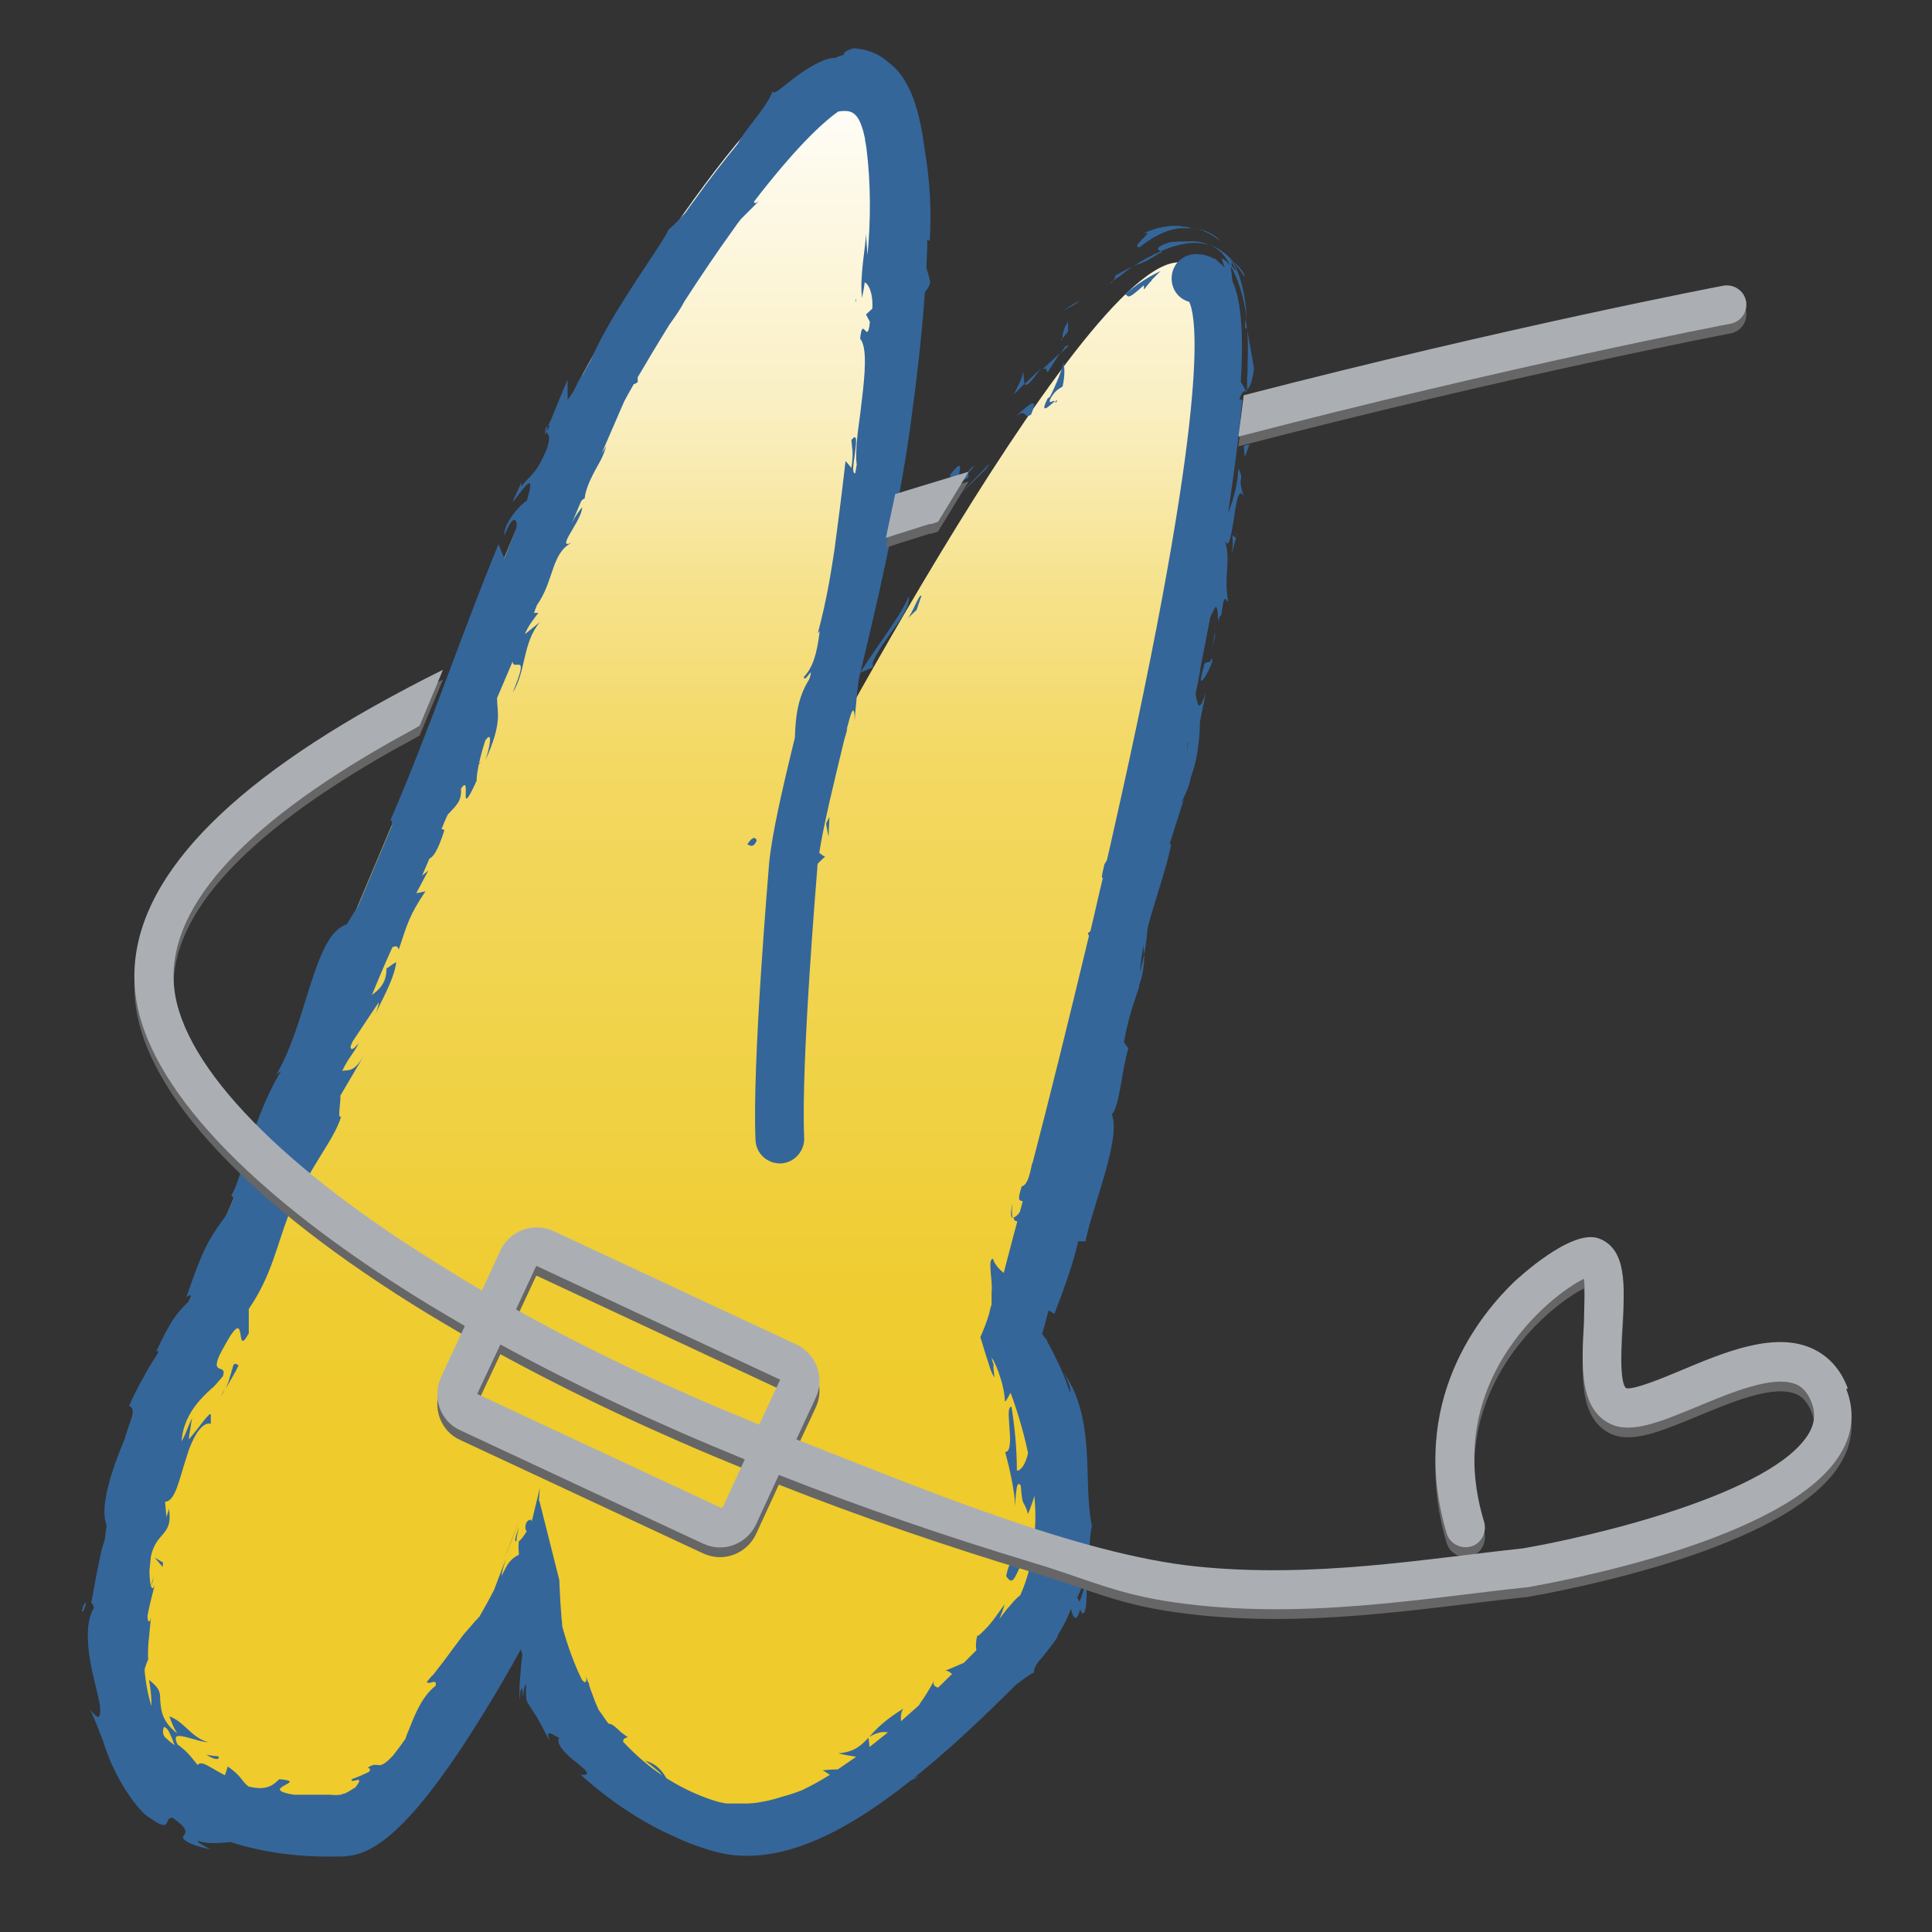 <?xml version="1.0" encoding="UTF-8"?>
<svg xmlns="http://www.w3.org/2000/svg" version="1.1" xmlns:xlink="http://www.w3.org/1999/xlink" viewBox="0 0 396.9 396.9">
  <rect x="0" y="0" width="396.9" height="396.9" fill="#333333" stroke="none"/>
  <defs>
    <style>
      .cls-1 {
        fill: #abafb4;
      }

      .cls-2 {
        fill: #666;
      }

      .cls-3 {
        fill: #34669a;
      }

      .cls-4 {
        fill: url(#Unbenannter_Verlauf);
      }
    </style>
    <linearGradient id="Unbenannter_Verlauf" data-name="Unbenannter Verlauf" x1="133.9" y1="383.5" x2="133.9" y2="23.2" gradientTransform="translate(0 396.2) scale(1 -1)" gradientUnits="userSpaceOnUse">
      <stop offset="0" stop-color="#fff"/>
      <stop offset=".2" stop-color="#faefc1"/>
      <stop offset=".3" stop-color="#f6e28c"/>
      <stop offset=".4" stop-color="#f3d862"/>
      <stop offset=".6" stop-color="#f0d143"/>
      <stop offset=".7" stop-color="#efcc31"/>
      <stop offset=".8" stop-color="#efcb2b"/>
      <stop offset="1" stop-color="#efcb2b"/>
    </linearGradient>
  </defs>
  <!-- Generator: Adobe Illustrator 28.6.0, SVG Export Plug-In . SVG Version: 1.2.0 Build 709)  -->
  <g>
    <g id="Ebene_1">
      <g>
        <g>
          <path class="cls-4" d="M158.9,174.7s63.1-121.7,83.5-120.8c21.4,1-37.7,217.3-37.7,217.3,0,0,22.2,41.9-.4,64.9s-43.5,40.3-59.9,36.3c-16.3-4.1-35.7-19.9-39.3-51.6,0,0-25.5,51.2-38.3,52.2s-48-2.1-46-39.4,7.1-46,12.8-55.1c5.6-9.2,81.8-193,85.9-201.2S158.9,10,173.5,12.8c10.5,2,9.5,36.1,4.5,71.7-5.1,35.6-17.6,74.8-19.1,90.1h0Z"/>
          <g>
            <path class="cls-3" d="M155.4,172.8c.2.2-.2-2-1.9.7.3-.1,1.1,1,1.9-.7Z"/>
            <path class="cls-3" d="M186.7,122.5c-1.7,4.1-6.7,10.4-10,15.7l2.6-1.1v-1c1.9-4.8,7.9-10.2,7.4-13.6h0Z"/>
            <path class="cls-3" d="M188.9,110.2c4-5.6,1.9-1.9,1.6-3.2-.7,1.3-1.2,2-1.5,2.5,0,.2,0,.3-.2.7h0Z"/>
            <path class="cls-3" d="M189.1,109.6c.4-2.1-1.6,2.6,0,0h0Z"/>
            <path class="cls-3" d="M196.9,97.9c.6-2.4.6-3.4-1.9-.1,1-.9-.8,2.2-.8,3.1l2.8-3h0Z"/>
            <path class="cls-3" d="M198.9,97.2l1.4-1.6c-1.1.7-1.4,1.2-1.4,1.6Z"/>
            <path class="cls-3" d="M197.6,98.7c1.8-.5,1.3-.9,1.3-1.6l-2.9,3.3c1.4-1.3,2.4-1.7,1.6-1.8Z"/>
            <path class="cls-3" d="M195.6,104.5c-2.7,3-1.5.4-.7-1.8-4.3,6.3-3.6,8.1.7,1.8Z"/>
            <path class="cls-3" d="M189.3,122.4c-.5-.5-1.9,3.8-2.9,4.7l1.9-1.8,1-2.9h0Z"/>
            <path class="cls-3" d="M210.5,78.9c-.3-.6,0-2.3-.5-2.4.4.6-1.1,3.1-1.7,4.5l2.1-2.1h0Z"/>
            <path class="cls-3" d="M213.8,75.7l-3.3,3.2c.3.5,1,.1,3.3-3.2Z"/>
            <path class="cls-3" d="M202.6,96.3l.8-1.2c-2,2.1-4.1,4.2-6.1,6.4l5.3-5.2h0Z"/>
            <path class="cls-3" d="M221.6,62c.2-.2.7-.5,1.2-.9l-.8.6c-.2.2-.4.2-.6.3l-1.1.6-2.1,1.3,2.5-1.3.9-.6Z"/>
            <path class="cls-3" d="M234.5,50.5c2.3-1.8,4.4-2.8,6.2-3.3.5-.1.9-.2,1.4-.3.4,0,.9,0,1.3,0,.4,0,.9,0,1.3,0,.4,0,.8,0,1.2.2-.2,0-.4-.1-.6-.2h-.6c-.4-.2-.8-.3-1.2-.3-.4,0-.8-.1-1.2-.2-.4,0-.9,0-1.3,0-.9,0-1.9.2-2.9.4-.5.1-1,.3-1.6.5s-1.1.4-1.6.7c1.5-.5.6.3-.3,1.2-.9.9-1.6,1.8-.3,1.5h0Z"/>
            <path class="cls-3" d="M250.7,49.5c-.6-.7-1.4-1.3-2.3-1.7-.8-.4-1.7-.7-2.5-.9.9.3,1.7.7,2.5,1.1.8.4,1.6,1,2.3,1.5h0Z"/>
            <path class="cls-3" d="M219.5,65.9c-1.4,2.2-1.2,3.2-1.2,3.6.4-.5.8-1,1.1-1.4v-2.2Z"/>
            <path class="cls-3" d="M220.9,66.2c.4-.5.7-.9.9-1.1-.2.2-.5.6-.9,1.1Z"/>
            <path class="cls-3" d="M220.9,66.2c-.4.5-.9,1.2-1.5,1.9h0c.6-.8,1.1-1.4,1.5-1.9Z"/>
            <path class="cls-3" d="M218.2,69.5c-.1.1-.2.2-.3.4.2,0,.3-.1.3-.4Z"/>
            <path class="cls-3" d="M211.8,85.2c2.1-4.9-1.6-.9-3.7.8,3.1-2.6,1.9.2,3.7-.8Z"/>
            <path class="cls-3" d="M215.2,76.5c.9-1.3,1.7-2.7,2.6-4-1.3,1.2-2.5,2.3-3.8,3.5,1.1-.8.9.2,1.2.4h0Z"/>
            <polygon class="cls-3" points="218.9 71.1 217.9 72.6 219.6 71 218.9 71.1"/>
            <path class="cls-3" d="M240.2,49.8c-1.8.6-2.3,1-2.3,1.3,0,.3.4.4.6.5,1.6-.7,3.1-1.2,4.8-1.5,1.6-.3,3.4-.3,5.1.2-1.6-.7-3-.8-4.4-.7-1.4,0-2.6,0-3.8.2h0Z"/>
            <path class="cls-3" d="M228.7,57.7c-.2.1-.4.3-.6.4,0,.2.3,0,.6-.4Z"/>
            <path class="cls-3" d="M256.1,80.7v-.5c0,0-.1,0-.2,0,0,.2.1.3.2.4Z"/>
            <path class="cls-3" d="M233.9,54.3c.4-.2.8-.3,1.2-.5.8-.4,1.7-.9,2.9-1.7.8-.2.7-.4.5-.5-2,.9-3.9,1.9-5.7,3.1.4-.2.7-.3,1.1-.5Z"/>
            <path class="cls-3" d="M254.8,55.2c-.5-.7-1.2-1.2-1.7-1.6,1,1,1.9,2.2,2.6,3.3,0-.4-.3-1.1-.9-1.7Z"/>
            <path class="cls-3" d="M229,56.9c.1,0,.3-.2.4-.3.2-.5.3-.7-.4.3Z"/>
            <path class="cls-3" d="M228.7,57.7c.6-.5,1.3-.9,1.9-1.4s.7-.5,1-.8c.4-.2.7-.5,1.1-.7-1,.4-2.1.9-3.4,1.8-.2.3-.4.7-.6,1.1h0Z"/>
            <path class="cls-3" d="M256.2,67.4c.2,2.4.2,4.8.1,7.3v1.8c0,0-.1,1.2-.1,1.2v2.4c0,0,.3-.3.6-.9.1-.3.3-.7.4-1.2,0-.3.2-.6.2-.9,0-.2,0-.3.1-.5,0-.3.1-.6.1-1-.4-2.5-.7-4.2-1-5.7-.1-.8-.3-1.5-.4-2.2-.1-.7-.2-1.5-.4-2.2,0,1,0,2,0,3v-1.1q.1,0,.1,0Z"/>
            <path class="cls-3" d="M216.8,82.9c.6-.9.4-.8,0-.4,0,0,.1.1,0,.4Z"/>
            <path class="cls-3" d="M218.5,74c0,.1,0,.3,0,.4,0-.3,0-.5,0-.4Z"/>
            <path class="cls-3" d="M218.3,79.4c.5-2.4.4-3.7.2-5-.2,1.2-1.5,4.6-2.8,7.1l-.5.4c-1.8,3.6.5,1.4,1.5.5-.3-.3-1.6,1-.8-.7,1.1-1.8,1.9-1.9,2.4-2.3h0Z"/>
            <path class="cls-3" d="M236.6,57.5c.6-.6,1.2-1.2,1.8-1.8-2.4,1.1-4.9,2.7-7.3,4.8.4,0,.4.4.8.4s1.2-.6,3.1-2.3v.9c.5-.6,1-1.3,1.6-1.9h0Z"/>
            <path class="cls-3" d="M255.8,85c.8-1.4,1.6-2.8,2.3-4.3l-1.4.9-.9,3.4Z"/>
            <polygon class="cls-3" points="255.7 93.9 256.7 91.3 255.5 91.6 255.7 93.9"/>
            <path class="cls-3" d="M31.1,325.8c.2-.5.3-1.1.5-2.1-.2.7-.4,1.4-.5,2.1Z"/>
            <path class="cls-3" d="M29.8,341.1l.6-.4c0-.5-.3-.3-.6.4Z"/>
            <path class="cls-3" d="M221.4,329.7c.3.5.5,1,.8,1.6,1.1,1,1.2-3.9.9-7.8,0,.9-.2,1.8-.4,2.8-.3,1-.7,2.2-1.2,3.4Z"/>
            <path class="cls-3" d="M103.6,320.3l3-7.7c-1.4,3.4-2.3,5.8-3,7.7Z"/>
            <path class="cls-3" d="M62.4,245.9l-2.2,1.8c.7,0,.7,1.9,2.2-1.8Z"/>
            <path class="cls-3" d="M235,196.3c.4-1.9.7-4.1.8-6.9-1.2.6-.8,3.5-.8,6.9Z"/>
            <path class="cls-3" d="M16.8,331c.3.3.6-.5.9-1.8-.3,0-.6.5-.9,1.8Z"/>
            <path class="cls-3" d="M235,196.3c-.5,2.4-1.1,4.4-1.8,6.2,0,.5,0,1,0,1.5,1.5-2.4,1.8-5.2,1.9-7.7Z"/>
            <path class="cls-3" d="M175.9,62c0-.2,0-.5-.1-.7,0,.5,0,.8.1.7Z"/>
            <path class="cls-3" d="M249.6,130.6c.2-.3.5-2,0,0h0Z"/>
            <path class="cls-3" d="M249.5,130.1c0-1,.1-1.9.1-2.7-.1,1.4-.1,2.2-.1,2.7Z"/>
            <path class="cls-3" d="M250.4,126.1c0,.5-.1,1.1-.2,1.8.6-1.8.5-2,.2-1.8Z"/>
            <path class="cls-3" d="M249.6,130.6c0,0-.1,0-.1-.5-.1,1.1-.3,2.2-.5,3.3.3-1.4.5-2.2.6-2.8Z"/>
            <path class="cls-3" d="M178.1,357h0c0,0,.1,0,.2,0,0,0-.1,0-.2,0h0Z"/>
            <path class="cls-3" d="M30.3,332.6c0-.2,0-.5,0-.8v.8Z"/>
            <path class="cls-3" d="M176.6,47.5c0,.2,0,.4,0,.5,0-.2,0-.4,0-.5Z"/>
            <path class="cls-3" d="M98.7,156.5c0,.2-.2.4-.3.6,0-.2.2-.4.3-.6Z"/>
            <path class="cls-3" d="M106.1,316.6c0-.8.2-1.6.5-2.8-.9,2.3-.9,3-.5,2.8Z"/>
            <path class="cls-3" d="M60.1,247.7c0,0-.2,0-.3.1,0,0,0,.1,0,.2,0,0,.4-.3.4-.3Z"/>
            <path class="cls-3" d="M208,247.3c-.5,2.1-.3,2.8,0,2.9-.1-.6-.2-1.4,0-2.9Z"/>
            <path class="cls-3" d="M253.2,109.9c0,1.1.2,1.9-.2,4.1l1-3.9c-.2.7-.5,0-.8-.2h0Z"/>
            <path class="cls-3" d="M254,110c0-.1,0-.3.1-.5v.5Z"/>
            <path class="cls-3" d="M248.7,135.5c.3.9-1.4,0-1.4,1.5-2.4,7.8,3.2-2.8,1.4-1.5Z"/>
            <path class="cls-3" d="M209.1,318.3c0,2.5-.5,2.6-1,2.7-.5.1-.9.3-1.4,2.8,1.4,2,1.6.5,3.2-2.6-.5.6-.3-.4-.3-1.5s0-2-.5-1.5h0Z"/>
            <path class="cls-3" d="M209.9,321.3c.2-.2.5-.6.8-1.6-.3.6-.6,1.1-.8,1.6Z"/>
            <polygon class="cls-3" points="170.4 167.8 169.7 169.2 170.2 171.9 170.4 167.8"/>
            <path class="cls-3" d="M44.9,361.3v-.5c-.8,0-1.7-.2-2.5-.3,1.2.7,1.9,1,2.5.8h0Z"/>
            <polygon class="cls-3" points="33.4 321.9 33.5 321 31.8 320 33.4 321.9"/>
            <path class="cls-3" d="M47.6,281.3c0,.3,0,.5-.2,1-.1.4-.3.9-.4,1.4-.2.5-.4,1.1-.7,1.7,1-1.8,2.2-3.7,2.7-4.9-.9-.7-1.1-.2-1.3.9h0Z"/>
            <path class="cls-3" d="M46.2,285.3c-.3.5-.6,1.1-.8,1.6.3-.5.6-1.1.8-1.6Z"/>
            <path class="cls-3" d="M254.6,82c.6-1.6.9-1.6,1.3-1.7-.3-.7-.6-1.3-1-1.8.7-11.7-.2-17.4-1.7-20.7-.1-1.1-.3-2.3-.4-3.2,1.3,2.2,1.9,4.3,2.4,6.1s.7,3.4.9,4.7c-.1-2.3-.4-4.5-.9-6.6-.5-2-1.2-3.8-2.2-5.4,0,0,0,0,0,0,0,0,0,.2,0,.3.5.9,1.7,3.4,0,.8,0-.3,0-.6,0-.8,0,0-.1-.2-.1-.2-.4-.3-.2-.3.2,0h0s0,0,0,0c0,0,.1,0,.2.1-.6-.6-1.2-1.2-2-1.8-.8-.6-1.7-1.1-2.7-1.5,1.9.9,3.2,2.3,4.2,4.3-1.2-1.4-1.8-1.6-1.8-1.4,0,.2.3.9.5,1.5,0,0,0,.2.1.3-.5-.5-1-1-1.5-1.4-.3-.3-.6-.6-1.1-1,.3.2.5.5.6.7-1.1-.7-2.4-1.1-3.7-1.1-2.8-.1-5.1,2-5.2,4.8-.1,2.4,1.4,4.4,3.6,5,1.5,3.1,4.6,20-15.9,110.3-.3,1.5-.7,3-1,4.4-.2.4-.4.7-.5.8-.7,2.8-.6,3.2-.3,2.7-.9,3.7-1.7,7.4-2.6,11.1-.2.2-.3.3-.5.3,0,.3.2.5.2.7-4.1,17.1-8.1,33.3-11.6,46.7-.1-.9-.5,4.5-2.2,4.7-1.1,3.4-.3,2.8.2,3.1-.2.8-.4,1.5-.6,2.2-.4.6-1,1.1-1.3,1.1.1.6.4.8.8.8-1.1,4-2,7.6-2.8,10.6-1-.8-1.9-1.8-2.2-2.9-1.2,0,0,4.7-.3,6.8,0,.8,0,1.5,0,2.2,0,.3,0,.6-.2,1-.1.5-.2.9-.3,1.3-.5,1.7-1.1,3.2-1.8,4.8.5,1.5.9,3.1,1.5,4.8.3,1,.4,1.3.6,1.9.2.5.4,1,.8,1.6l-.2-1.9v-.9c-.2-.4-.3-.9-.4-1.3.6.8,1.3,2.4,1.9,4.4.6,1.9.9,4,.8,4.6.3,0,.7-.9,1.2-1.8,1.3,3.5,2.6,7.7,3.6,12.4-.5,2.3-1.5,3.7-2.3,3.6,0-4.3-.4-8.7-1.1-13.1-.9,0-.5,2.4-.4,4.7.2,2.3.2,4.6-.9,4.6,1,3.7,1.8,7.4,2.1,11.1,0-.7,0-2.1.2-3.2.1-1.1.4-1.8.9-1,.4,4.9.5,2.5,1.5,5.8.4-1,.9-2.3,1.3-3.7.2,2.3.3,4.6.1,6.9-.5.5-.9,1-1.2,1.2,0,1.4.3,2.2.9,2.7-.5,3.3-1.3,6.5-2.7,9.6-.4.3-.7.6-1.1,1-.2.2-.5.5-.7.8-.3.3-.5.6-.8.9-.3.3-.5.7-.8,1-.3.4-.6.8-.9,1.2l.6-1.5.5-1.5c-.6.7-1.8,2.6-3,4-.3.4-.6.7-.9,1-.3.3-.6.6-.9.9-.5.5-.8.7-.8.4-.3,1-.4,2.3-.2,3.1-.9.9-1.7,1.7-2.6,2.6-1.4.6-2.7,1.2-4.1,1.7.5-.3,1.1.1,1.7.6-1,.9-1.9,1.9-2.9,2.8-.8-.2-1.2-.8-.7-1.6-1.7,3.1-2.5,4.1-3.1,5,0,.1-.1.2-.2.3-1.2,1.1-2.4,2.1-3.6,3.2-.1-.9,0-2,.5-2.6-3.9,2.4-5.6,4.2-7,5.8,1.7-1,2.9-1.1,3.8-.9-1.3,1-2.6,2.1-3.8,3,0-.6-.1-1.3-.2-1.9-1.6,1.7-2.9,2.9-6.2,3.2,1.2.3,2.4.5,3.7.7-1.3.9-2.6,1.8-3.8,2.6-1.1,0-2.2.1-3.2.2.3,0,.9.5,1.6.9-1.9,1.2-3.9,2.3-5.8,3.2-1.1.4-2.1.8-3.3,1.1-2.5.8-5.2,1.5-7.7,1.6-.6,0-1.2,0-1.8,0-.6,0-1.1,0-1.6,0-.3,0-.5,0-.8,0-.2,0-.5,0-.7-.1-.4,0-1-.2-1.5-.3.4.1.8.3,1.1.3h0c-3.8-1-7.7-2.7-11.5-5.1-.9-1.5-1.9-2.9-4.4-3.6,1,.7,1.8,1.4,2.4,1.9.5.4.9.8,1.1,1.1-2.8-1.9-5.5-4.2-8-6.9,0-.5.3-.8,1-.9-.6-.4-1.1-.8-1.5-1.1-.4-.4-.8-.8-1.2-1.1-.5-.4-.9-.6-1.3-.6-.7-.9-1.3-1.9-2-2.8l-.7-1.6-.9-2.4-.4-1.2v-.3c-.1,0-.3-.5-.3-.5l-.3-1c.2,1,0,1.9-.9.7-1.6-3.3-2.9-6.9-4-10.9,0-.9-.2-1.7-.2-2.5-.2-2.3-.3-4.6-.4-7l-4.1-16.3h-.1c0,.1.2-2.6.2-2.6l-1.7,7c0-.2,0-.4-.1-.5,0,0-.2,0-.2,0-.1,0-.3.1-.4.2-.2.1-.4.4-.5.8-.2.8,0,1.1.2,1.4-.7,1.1-1.3,1.9-1.6,2-.2,1.2,0,2.1,0,2.8-1.1.5-1.9,1.3-2.5,2.3,0,0-.4.8-1.1,2.1.1-.8.4-1.9.9-3.5l-2.4,6.3c-.8,1.6-1.8,3.4-3,5.5-.7.7-1.3,1.4-1.8,2-.9,1-1.6,1.8-2.3,2.8-.7.9-1.5,2-2.6,3.5-.6.8-1.2,1.6-2,2.6-.2.3-.4.5-.6.8-.2.2-.3.4-.5.5-.3.4-.7.8-1,1.2.4.8,2.1-.9,1.8.8-2.7,2.1-4.2,5.7-5.4,8.8-.3.7-.6,1.4-.8,2.1-.9,1.3-1.8,2.5-2.6,3.5h0c-1.8,1.9-2.5,2-3,1.9-.5,0-1-.3-2.2.6.3,0,.8.1.3.8-1.2.6-2.4,1.1-3.5,1.5-.3.6.4.3,1,.2.5-.2.9,0-.3,1.5-.3.2-.7.4-1,.6-.3.2-.6.4-.9.5l-.4.2h-.3c-.2.2-.4.2-.5.2-.7.1-1.4.1-1.9,0,0,0-.5,0-.8,0h-.9c-.6,0-1.3,0-1.9,0-1.3,0-2.6,0-4,0-2-.3-2.8-.7-2.9-1-.1-.3.4-.6.9-.9,1.1-.6,2.2-1-1-1.3-.6.5-1.1,1.1-2.1,1.5-1,.4-2.3.5-4.3,0-.9-.8-1.2-1.3-1.7-1.9-.5-.6-1.1-1.2-2.5-2.2l-.6,1.8c-3-1.5-4.8-3.2-5.6-2.1-.9-1.1-1.5-1.9-2.2-2.6-.3-.3-.6-.6-1-.9-.3-.3-.6-.5-.9-.7-.3-.5-.4-.9-.4-1.2,0-.3.1-.5.3-.5.4-.2,1.1,0,2,.2.8.2,1.7.5,2.5.7.8.2,1.5.3,1.8.3-2-.6-3.2-1.8-4.3-2.8-1.1-1-2-1.9-3.6-2.5.4,1.2.9,2.4,1.6,3.5-1.7-1.3-2.6-2.7-3-3.9-.4-1.2-.4-2.1-.5-2.9,0-1.6,0-2.4-2.3-4.2.3,1.6.5,3.3.5,4.5,0,.4,0,.6,0,.9-.7-2.3-1.2-4.8-1.4-7.4,0-.4.2-.7.3-1.1.2-.5.3-.9.5-1.2h-.1c0-1.4,0-2.9.2-4.4l.4-4.1c-.2,1.1-.7,1.2-.7-.4.4-2.2,1-4.3,1.5-6.4-.6,1.9-1.1,0-1.1-2.9.1-1,.2-2,.3-2.9.5-2.2,1.4-3.3,2.2-4.2,1.1-1.3,2-2.3,1.5-5.6-.1.9-.4,1-.5,1.9-.1-1.1-.2-2.2-.3-3.3,2.1,0,2.9-4.6,4.3-8.8.6-2.1,1.4-4,2.3-5.4.9-1.3,1.9-2.1,2.8-1.8,0-1,0-1.6,0-1.9-.1-.2-.4,0-.7.4-.8.8-2,2.6-3.8,4.7,0-.8.2-1.5.3-2.2.1-.8.2-1.5.4-2.2-.9,1.6-1.2,3.1-2.2,4.8.2-3.1,1.5-5.7,3.2-7.8.8-1,1.8-2,2.7-2.8.2-.2.4-.4.7-.6.2-.3.5-.5.7-.8.4-.5.9-1,1.2-1.4.5-1.6-.5-1.3-1-1.7-.2-.2-.4-.5-.2-1.2.1-.7.6-1.7,1.5-3.3,5.1-9.4,1.9,3.1,5-2.6v-5c4.6-6.7,5.7-12.8,8.1-19.1.8-1.3,1.2-1.9,1.6-2.2,2-7,7.8-13.1,9.3-18.3-.9,1,0-3.4-.2-4.2l5-8.5c-2.2,3.8-3.2,3.1-4.6,3.4,1.3-2.8,2.5-3.8,3.4-5.7-.8.9-1.6,1.8-1.7.7.1-.3.3-.7.4-1l5.4-8.1c0,.6-.4,1.8-.8,2.7,1-2.4,3.9-7.2,4.4-10.9-.6.1-1.5,1.1-2,1.2,0,3.2-1.6,4.4-3,5.5,1.3-3.2,2.7-6.5,4.2-9.8.7-.4,1.2-.2,1.3.5,1.8-5.4,2.2-7.1,5.5-12l-1.9.4,2.5-4.7-1.3,1.1c.5-1.2,1-2.3,1.5-3.5.8-.4,1.7-1.5,3.1-5.9l-.6-.2c.4-1,.8-2,1.3-3,1.6-1.7,2.9-2.7,2.7-5.3,2.4-3.5-.9,7.4,3.2-1.6,0-1.9.9-5.6,1.8-8.3,1.7-2.4.8,1.9,0,4.1,3.6-7.9,2.4-9.9,2.4-12.8,1.1-2.5,2.1-5,3.2-7.5.2,2.2,3.7-2.5,0,6.4,2.8-4.4,2-10.2,5.6-14.5l-3.1,2.5c.7-1.8,2.2-3.6,2.8-4.4h-.9c.2-.6.4-1.1.6-1.6,3.5-4.9,2.9-10.6,7.1-12.8-3.4,1.5,2.1-4.5,2.2-7.3-.8.9-1.5,2-2.1,3.2.7-1.6,1.3-3.1,1.9-4.5.2-.2.4-.4.7-.5.1-1,.4-1.9.7-2.7.2-.5.4-1,.6-1.4,1.1-2.4,2.6-4.3,3.1-6.7-.4.9-.6.9-1,1.8.2-.4.3-.8.5-1.2,2.3-5.3,3.8-8.8,4.2-9.7.4-.8,1.1-2,2-3.6.2,0,.5-.2.8-.4,0-.4,0-.7,0-1,1.7-2.9,3.9-6.6,6.5-10.8,1-1.4,2.1-2.9,3.1-4.8,3.1-4.8,6.6-10,10.2-15,.5-.7.9-1.3,1.4-1.9.8-.8,2-2,3.8-3.8-.8.7-1.1.6-1.1.2,8.4-10.9,13.9-16.1,17.3-18.5.8-.1,1.5-.2,2.3,0,.9.2,1.6,1,2,1.8.4.8.7,1.7.9,2.5.1.4.2.9.3,1.3,0,.2,0,.4.1.7l.2,1.3c.9,7.1.9,14.9.2,21.9-.1-1.5-.2-2.9-.3-4.4,0,2.3-1.4,9.1-.8,13.2.1-.9.5-2.3.5-3.2.7.2,1.8,2,1.6,5.4l-1.3,1.2.8,1.5c-.5,5.2-1.5-1.7-2,3.5,1.5,1.7,1,7.3.3,13-.3,2.9-.8,5.8-1,8.3-.1,1.7-.2,3.3,0,4.5-.1.6-.2,1.2-.3,1.8-.7.2-.4-1.8-.1-3.8.3-2.4.6-4.7-.7-3,.1,1.6.5,2.4,0,5.7l-1.2-1.4c-.9,7.8-1.6,13.2-2.3,18.4-.8,5.2-1.6,10.2-3.4,17l.4-.5c-.6,5-1.5,7.6-3.3,9.5.3,1,1.2-1.1,1.5-.9-.1.5-.2,1-.4,1.4-2.4,3.8-2.8,8-2.9,11.9-2.7,11-4.7,19.8-5.3,25.8-.1,1.6-3.5,40.7-2.8,56.9.1,2.8,2.5,4.9,5.2,4.8s4.9-2.5,4.8-5.2c-.7-15.6,2.7-55.2,2.7-55.5,0-.3,0-.6.1-.9.5-.5,1-1,1.5-1.4-.4-.2-.8-.5-1.2-.8.9-5.8,2.9-14,5.2-23.5.4-1.2.6-2,.6-2.5,0,.2-.1.5-.2.8,0-.3.1-.5.2-.8h0c.7-2.7,1.4-5.1,1.5-1.2,0-1.2.2-2.5.3-3.7h0c0,0,0,0,0,0,.1-1.6.3-3.1.5-4.7,3.8-15.7,8-33.9,10.5-51.2,1.1-8.1,2.4-18.2,3.1-28.4.5-.6,1-1.2,1.1-2.2-.3-1-.5-1.9-.8-2.8.1-2,.2-3.9.2-5.8.2.2.3.3.5.2.4-6.4,0-12.7-1.1-19-.9-7.2-2.8-14.3-7.4-17.6-.5-.4-1-.9-1.6-1.2-.4-.3-.9-.5-1.3-.7-.4-.2-.9-.3-1.4-.5-.9-.3-1.9-.4-2.8-.5-1.2.3-1.8.7-2,1-.1.2-.1.3-.1.4-.6.1-1.1.3-1.7.6-.1,0-.2,0-.4,0-1.2,0-3.4,1-5.6,2.4-1.1.7-2.2,1.5-3.2,2.3-.5.4-.9.7-1.4,1.1-.3.2-.6.5-.9.7-1.1.8-1.6.9-1.2-.2-.8,2.8-3.8,6.1-5.8,8.9-.7.9-1.2,1.8-1.6,2.5-2.7,3.3-5.7,7.1-8.9,11.6-.6.8-1.2,1.6-1.8,2.5-1.1,1.2-2.2,2.4-3.5,3.5-.7,1.8-5.1,7.9-9.2,14.5-2.7,4.2-5.2,8.7-6.7,12.2-.7,1.2-1.3,2.3-1.7,3.1-.1,0-.3.3-.4.5-.3.5-.7,1.2-1.1,2.1-.4.8-1,1.8-1.6,2.5,0-1.3,0-2.7,0-4.1-1.3,3-2.3,5.5-3.4,8.2-.8,1.6-1,2-.8,2.1-.5,1.4,1.1,0,0,3.7-2.2,5.4-3.2,5.3-5.3,7.9v-.9c.1,0-1.6,3.6-1.6,3.6-1.1,2.7,5.6-8.9,2.7.3-.5,0-4.8,4.2-4.6,7.1,1.8-4.5,2.7-3.5,2.5-1.6l-2.5,6.3-1.2-2.9c-7.5,18.1-13.9,37.5-22.2,56.7.3,0,.4.5.3,1.1-2.3,5.4-4.6,11-7,16.6l-2.3,3.7c-6.8,2.1-8.1,20.4-14.6,31.1.5-.7.9-.8,1.1-.9-5.9,9.5-8.4,23.4-10.2,25.4l.5.7c-.5,1.1-1,2.3-1.5,3.4-4.1,5.5-4.9,7.4-8.2,16.8.2,0,.9-.7.9,0-.1.3-.3.7-.5,1-.9.9-1.9,1.9-2.9,3.3-1.1,1.6-2.4,4.1-3.7,6.9h.5c-.3.7-1,1.6-1.5,2.5-.6.9-1.1,1.8-1.6,2.8-1.1,1.9-2.1,3.9-3,5.9.8.3.9,1.1.6,2.3-.5,1.4-1,2.8-1.5,4.5-.6,1.4-1.2,3-1.8,4.6-1.8,5-3.1,10.4-1.9,13.1-.1,1-.3,2-.4,3.1-.5,1.3-.9,3-1.2,4.7-.7,3-1.1,6.2-1.6,8.2.2,0,.4.3.6,1-1.4,2.3-1.5,5.5-1,9.5.5,3.8,1.7,7.6,2.2,10.4.4,3.8-.8,2.5-2,1,.9,1.8,1.7,4,2.6,6.3.2.6.4,1.2.6,1.8l.7,1.8c.4,1.2,1.1,2.4,1.6,3.5,2.3,4.5,5.3,8.1,6.7,8.8,2.5,1.8,3.2,1.7,3.5,1.2.3-.5.3-1.2,1.2-1.2,1.7,1.2,2.4,1.9,2.6,2.5.2.5,0,.9-.3,1.2-.2.3-.2.7.5,1.1.7.5,2.1,1.1,5,1.7-1.2-.6-3.3-1.8-2.4-1.7,1.6.6,4.1.5,6.5.2,7.7,2.5,15.2,3,19.9,3s3.3,0,4-.1c4.9-.4,12.5-4,27.8-28.8,3-4.8,5.7-9.5,8-13.7.1.4.2.8.3,1.1-.2,1.4-.3,2.8-.4,4-.1,1.2-.2,2.3-.2,3.2,0,.9,0,1.6.1,2.2,0-.8,0-1.8.3-2.3.3-.5.3,1,.2,1.5.2-.2.2-.6.3-1.1,0-.5.2-1.1.5-1.5-.1,1.4-.1,2.2,0,2.9,0,.3.1.6.2.8,0,.2.2.4.4.7.2.3.4.6.6.9,0,.2.2.3.3.5.1.2.2.4.4.6.5.8.9,1.6,1.4,2.5.5.9.9,1.8,1.5,2.8-1-2.8.8-1,2-.6-.9,1,1.2,3.3,3.3,4.9.5.4,1,.8,1.3,1.1.4.3.7.6.9.9.4.5.2.8-1.1.7,3.3,3,7.2,6,11.6,8.7,2.3,1.4,4.7,2.7,7.2,3.8,3.1,1.5,6.2,2.6,9.2,3.4,12.3,3.1,26-3.7,39.9-14.8.5-.2,1-.5,1.6-.8-.4.1-.7.2-1,.3,6.9-5.5,13.9-12.1,20.8-19,1.7-1.3,3.1-2.4,3.8-2.6,0-.8.4-1.5.8-2.1,1.1-1.2,2-2.4,2.9-3.6.5-.6.9-1.2,1.2-1.8,0,0,0-.1,0-.2,1.1-1.7,2-3.5,2.7-5.4.4,1.9,1.2,3,1.9,0,.1-.2.2-.4.3-.6-.3-.6-.6-1.2-.9-1.7,1.3-2.7,2.1-5.7,2.4-7.6,0,.9,0,2,.1,3.1,0-1.3,0-2.5,0-3.7,0-.4.1-.8.1-1,0,.2-.1.4-.1.6,0-1.8,0-3.6.5-6.1-1-5-.7-10.4-1.1-16-.4-5.5-1.5-11.2-4.8-15.6.9,1.4,1.7,3.5,1.4,4.2-.8-2.6-1.9-5.2-3.1-7.5-.3-.6-.6-1.2-.9-1.8-.2-.3-.3-.6-.5-.9l-.2-.4v-.2c-.4-.4-.8-.9-1-1.3.3-1.1.8-2.8,1.3-4.8l1.2.7c2.2-5.7,3.8-10.2,4.9-14.9h1.5c1.3-6.9,7.4-21.1,5.4-26.1,1.6-1.4,2.1-9.6,3.4-13.5l-.9-1.3c.9-5.2,2.1-8.3,3.1-11.3.1-11,4.7-20.1,6.6-29.3l-.3-.2,2.9-9.1c-1.6,2.2,1.1-1.7,1.4-4.5,1.2-2.8,1.9-7.7,1.9-11.4l1.2-6c-1.5,4.6-1.7,2.2-2.1.2.4-1.7.7-3.4,1-5.1v-.2c0,0,0,0,0,0,.7-3.5,1.4-7,2-10.3.4-1,.8-1.8,1.2-2.3.3.4.4,1.4.4,2.6-.1.3-.1.3,0,0,0,0,0,.2,0,.3,0-.1,0-.2,0-.3.2-.3.5-.8.7-.9.6-4.8.8-3,1.4-2.7-1-5.5.7-8.3-.7-12.6.8,2,1.3-.9,1.8-4,.5-3.4,1-7.1,2.1-5.1-1.5-4.4.3-2.8-1.1-5.7-.1,3.2-1,6.3-2.1,9.2.2-1.4.4-2.8.6-4.2,1.1-7.5,1.8-13.8,2.3-19h0ZM33.7,354.8c.6.1,1,.8,1.3,1.6.4.7.6,1.6.9,2.1-.4-.3-.8-.5-1.1-.8s-.6-.5-.9-.8c-.4-.5-.6-1.2-.2-2.2h0ZM112.1,87.9c.7-.6,1.4-1.2-.2,1.4l.2-1.4ZM243.9,152.6s0,0,.1-.1c-.2,2.3-.2,3.5-.1.1Z"/>
          </g>
        </g>
        <g>
          <path class="cls-2" d="M379.6,287.2h0c-1.5-4-4.1-6.8-7.6-8.3-7.7-3.3-17.8.9-26.6,4.6-3.8,1.6-9.6,4-11.3,3.7-1.5-.9-1-10-.8-13,.5-8.1.9-15.7-4.9-17.8-5.7-2-16.7,8.4-17.2,8.8-6.9,6.6-22.1,24.7-14,51.8.6,2.1,2.9,3.3,5,2.7,2.1-.6,3.3-2.9,2.7-5-3.7-12.2-2.3-23.7,4-34,5.4-8.8,13-14.3,16.5-16,.3,2.2,0,6.4,0,9.1-.5,8.6-1,17.6,5.4,20.7,4.3,2.1,10.3-.4,17.8-3.5,7-2.9,15.7-6.6,20.4-4.6.9.4,2.2,1.2,3.2,3.8.8,2.1.6,4.1-.5,6.1-7.2,12.6-44.8,21.4-58.9,23.8-19.8,2.1-43,6.2-67.1,3.7s-56.4-16-82.1-26.1l4-8.6c1.9-4.1.1-9-4-10.9l-49.9-23.3c-4.1-1.9-9-.1-10.9,4l-3.8,8.2c-2.3-1.3-4.6-2.7-6.8-4.1-34-20.7-54.6-41.8-56.4-57.9-1.8-16,13.3-33.1,44.8-50.9,1.8-1,3.7-2,5.6-3.1,1.6-3.9,3.3-7.8,4.8-11.5-5.1,2.5-9.9,5.1-14.4,7.6-34.6,19.5-51,39.3-48.8,58.8,2.1,18.8,23.4,41.5,60.1,63.9,2.5,1.5,5,3,7.6,4.5l-4.9,10.5c-.9,2-1,4.2-.3,6.3.8,2.1,2.2,3.7,4.2,4.6l49.9,23.3c1.1.5,2.3.8,3.5.8,3.1,0,6-1.8,7.4-4.7l4.7-10.2c16.5,6.5,33.9,12.5,52.1,18,11.3,3.4,17.2,6.5,29.3,8.2,25.8,3.7,51.2-.9,72.1-3.1h.2c5.5-1,54.3-9.6,64.6-27.8,2.4-4.1,2.7-8.6,1-12.9ZM148.2,311.7h0c0,.1-.2.1-.2,0l-49.9-23.3c0,0-.1-.2,0-.2l4.7-10c15.2,8.3,32,16.2,50.2,23.6l-4.5,9.8ZM156.1,294.7h0c-18.1-7.3-34.9-15.2-50.1-23.7l4.1-8.8c0,0,0-.1.2-.1s0,0,0,0l49.9,23.3c0,0,.1.2,0,.2l-4.2,9Z"/>
          <path class="cls-2" d="M191.2,109.7c.5-.2,1-.3,1.5-.5.3-.4.5-.9.8-1.3,1.9-3.1,3.7-6.1,5.5-9-3.4,1-6.8,2.1-10.2,3.1-1.6.5-3.3,1-4.9,1.5-.6,3-1.3,6-1.9,9,3-1,6-1.9,9.1-2.9h0Z"/>
          <path class="cls-2" d="M358.7,63.9c-.4-2.2-2.5-3.6-4.7-3.2-.6.1-44,8.4-98.5,22.5-.3,2.6-.7,5.5-1.1,8.5,55.7-14.5,100.5-23.1,101.1-23.2,2.2-.4,3.6-2.5,3.2-4.7Z"/>
        </g>
        <g>
          <path class="cls-1" d="M379.6,285.2h0c-1.5-4-4.1-6.8-7.6-8.3-7.7-3.3-17.8.9-26.6,4.6-3.8,1.6-9.6,4-11.3,3.7-1.5-.9-1-10-.8-13,.5-8.1.9-15.7-4.9-17.8-5.7-2-16.7,8.4-17.2,8.8-6.9,6.6-22.1,24.7-14,51.8.6,2.1,2.9,3.3,5,2.7,2.1-.6,3.3-2.9,2.7-5-3.7-12.2-2.3-23.7,4-34,5.4-8.8,13-14.3,16.5-16,.3,2.2,0,6.4,0,9.1-.5,8.6-1,17.6,5.4,20.7,4.3,2.1,10.3-.4,17.8-3.5,7-2.9,15.7-6.6,20.4-4.6.9.4,2.2,1.2,3.2,3.8.8,2.1.6,4.1-.5,6.1-7.2,12.6-44.8,21.4-58.9,23.8-19.8,2.1-43,6.2-67.1,3.7s-56.4-16-82.1-26.1l4-8.6c1.9-4.1.1-9-4-10.9l-49.9-23.3c-4.1-1.9-9-.1-10.9,4l-3.8,8.2c-2.3-1.3-4.6-2.7-6.8-4.1-34-20.7-54.6-41.8-56.4-57.9-1.8-16,13.3-33.1,44.8-50.9,1.8-1,3.7-2,5.6-3.1,1.6-3.9,3.3-7.8,4.8-11.5-5.1,2.5-9.9,5.1-14.4,7.6-34.6,19.5-51,39.3-48.8,58.8,2.1,18.8,23.4,41.5,60.1,63.9,2.5,1.5,5,3,7.6,4.5l-4.9,10.5c-.9,2-1,4.2-.3,6.3.8,2.1,2.2,3.7,4.2,4.6l49.9,23.3c1.1.5,2.3.8,3.5.8,3.1,0,6-1.8,7.4-4.7l4.7-10.2c16.5,6.5,33.9,12.5,52.1,18,11.3,3.4,17.2,6.5,29.3,8.2,25.8,3.7,51.2-.9,72.1-3.1h.2c5.5-1,54.3-9.6,64.6-27.8,2.4-4.1,2.7-8.6,1-12.9ZM148.2,309.7h0c0,.1-.2.1-.2,0l-49.9-23.3c0,0-.1-.2,0-.2l4.7-10c15.2,8.3,32,16.2,50.2,23.6l-4.5,9.8ZM156.1,292.7h0c-18.1-7.3-34.9-15.2-50.1-23.7l4.1-8.8c0,0,0-.1.2-.1s0,0,0,0l49.9,23.3c0,0,.1.2,0,.2l-4.2,9Z"/>
          <path class="cls-1" d="M191.2,107.7c.5-.2,1-.3,1.5-.5.3-.4.5-.9.8-1.3,1.9-3.1,3.7-6.1,5.5-9-3.4,1-6.8,2.1-10.2,3.1-1.6.5-3.3,1-4.9,1.5-.6,3-1.3,6-1.9,9,3-1,6-1.9,9.1-2.9h0Z"/>
          <path class="cls-1" d="M358.7,61.9c-.4-2.2-2.5-3.6-4.7-3.2-.6.1-44,8.4-98.5,22.5-.3,2.6-.7,5.5-1.1,8.5,55.7-14.5,100.5-23.1,101.1-23.2,2.2-.4,3.6-2.5,3.2-4.7Z"/>
        </g>
      </g>
    </g>
  </g>
</svg>